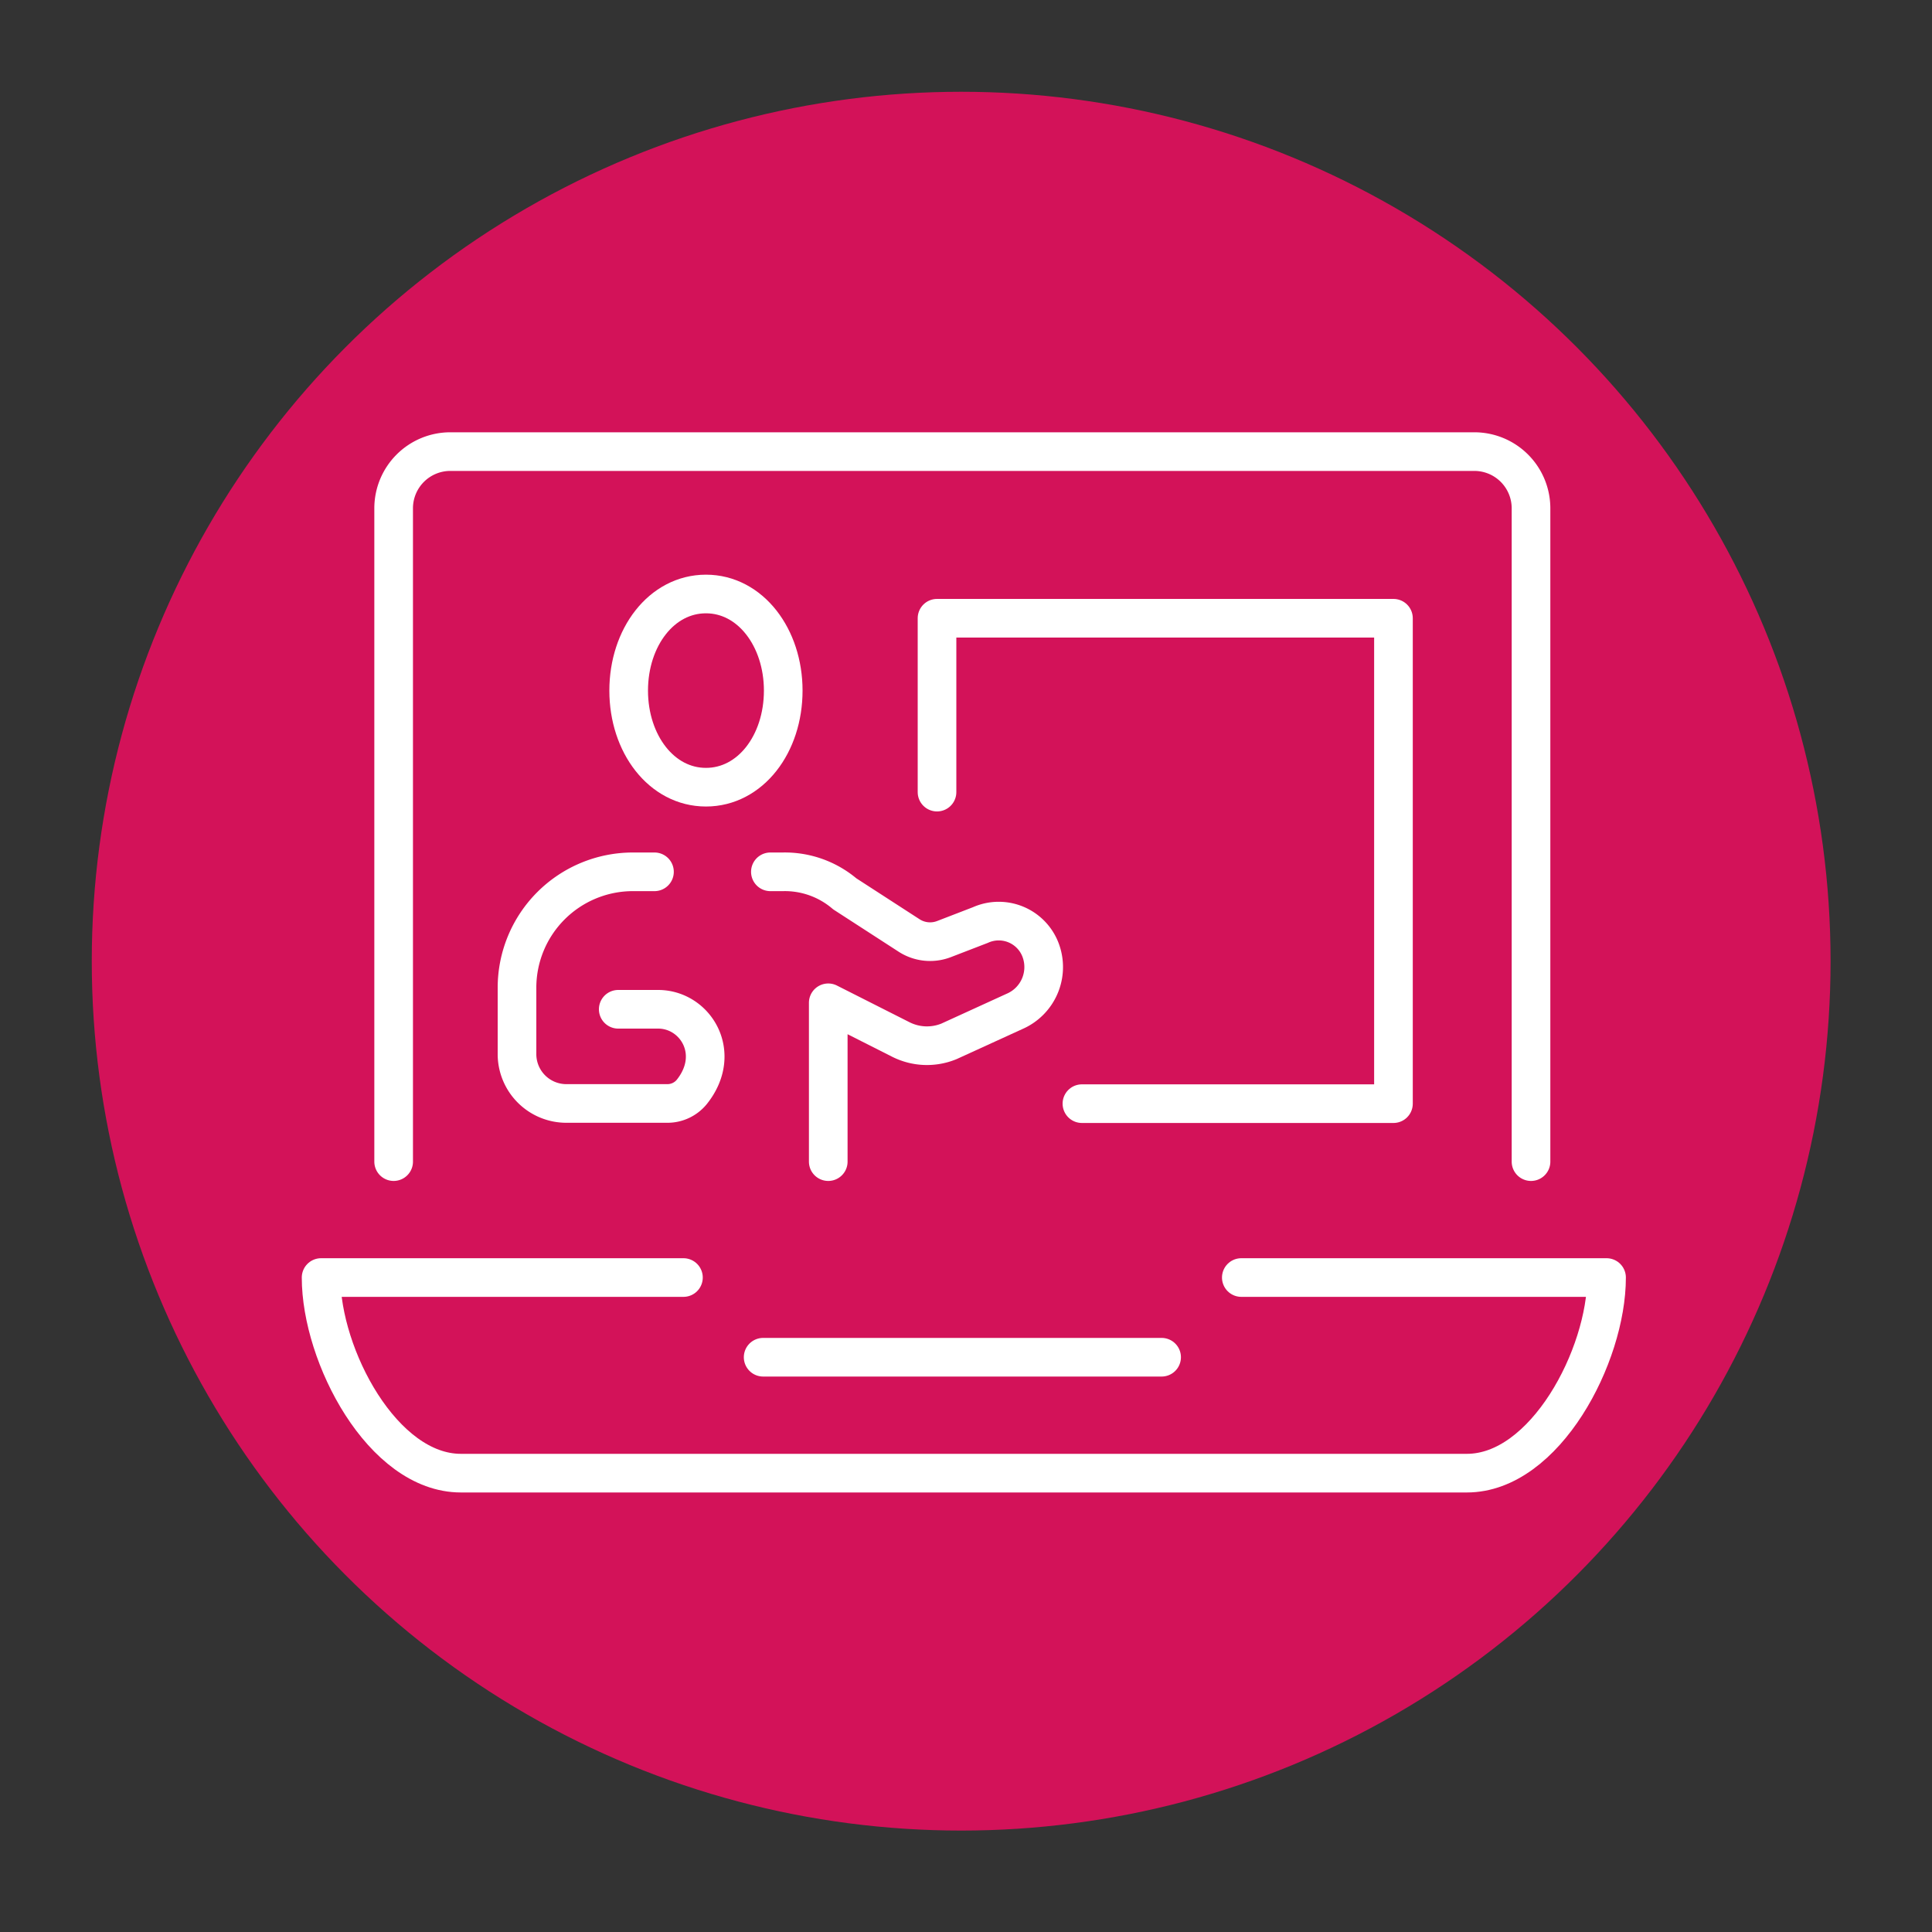 <svg id="Layer_1" data-name="Layer 1" xmlns="http://www.w3.org/2000/svg" xmlns:xlink="http://www.w3.org/1999/xlink" viewBox="0 0 200 200"><rect x="0" y="0" width="200" height="200" fill="#333333" stroke="none"/><defs><style>.cls-1,.cls-4{fill:none;}.cls-2{fill:#d31259;}.cls-3{clip-path:url(#clip-path);}.cls-4{stroke:#fff;stroke-linecap:round;stroke-linejoin:round;stroke-width:4px;}</style><clipPath id="clip-path"><rect class="cls-1" x="25" y="25" width="150" height="150"/></clipPath></defs><circle class="cls-2" cx="99.5" cy="99.5" r="90"/><g class="cls-3"><g class="cls-3"><path class="cls-4" d="M81.08,71.49c0,5.53-3.4,10-8,10s-8-4.49-8-10,3.4-10,8-10S81.08,66,81.08,71.49Z"/><path class="cls-4" d="M67.75,90.25H65.52a12,12,0,0,0-12,12v6.87a5.11,5.11,0,0,0,5.11,5.11H69.06a3.25,3.25,0,0,0,2.55-1.19c3.2-4,.39-8.56-3.48-8.56H64"/><path class="cls-4" d="M79.75,90.25h1.3a9.57,9.57,0,0,1,6.4,2.28l6.66,4.31a4,4,0,0,0,3.62.37l3.76-1.45a4.63,4.63,0,0,1,6.25,2.64,5,5,0,0,1-2.74,6.31l-6.76,3.09a6,6,0,0,1-5-.2l-7.5-3.79v16.44"/><path class="cls-4" d="M40.75,120.25V52.62a5.87,5.87,0,0,1,5.87-5.87h106a5.87,5.87,0,0,1,5.87,5.87v67.63"/><line class="cls-4" x1="120.25" y1="140.5" x2="79" y2="140.5"/><path class="cls-4" d="M70.75,132.25H33.24c0,8.1,6.37,20.25,14.47,20.25H151.85c8.1,0,14.46-12.15,14.46-20.25H128.5"/><polyline class="cls-4" points="112 114.25 144.25 114.25 144.25 64 97 64 97 82"/></g></g></svg>